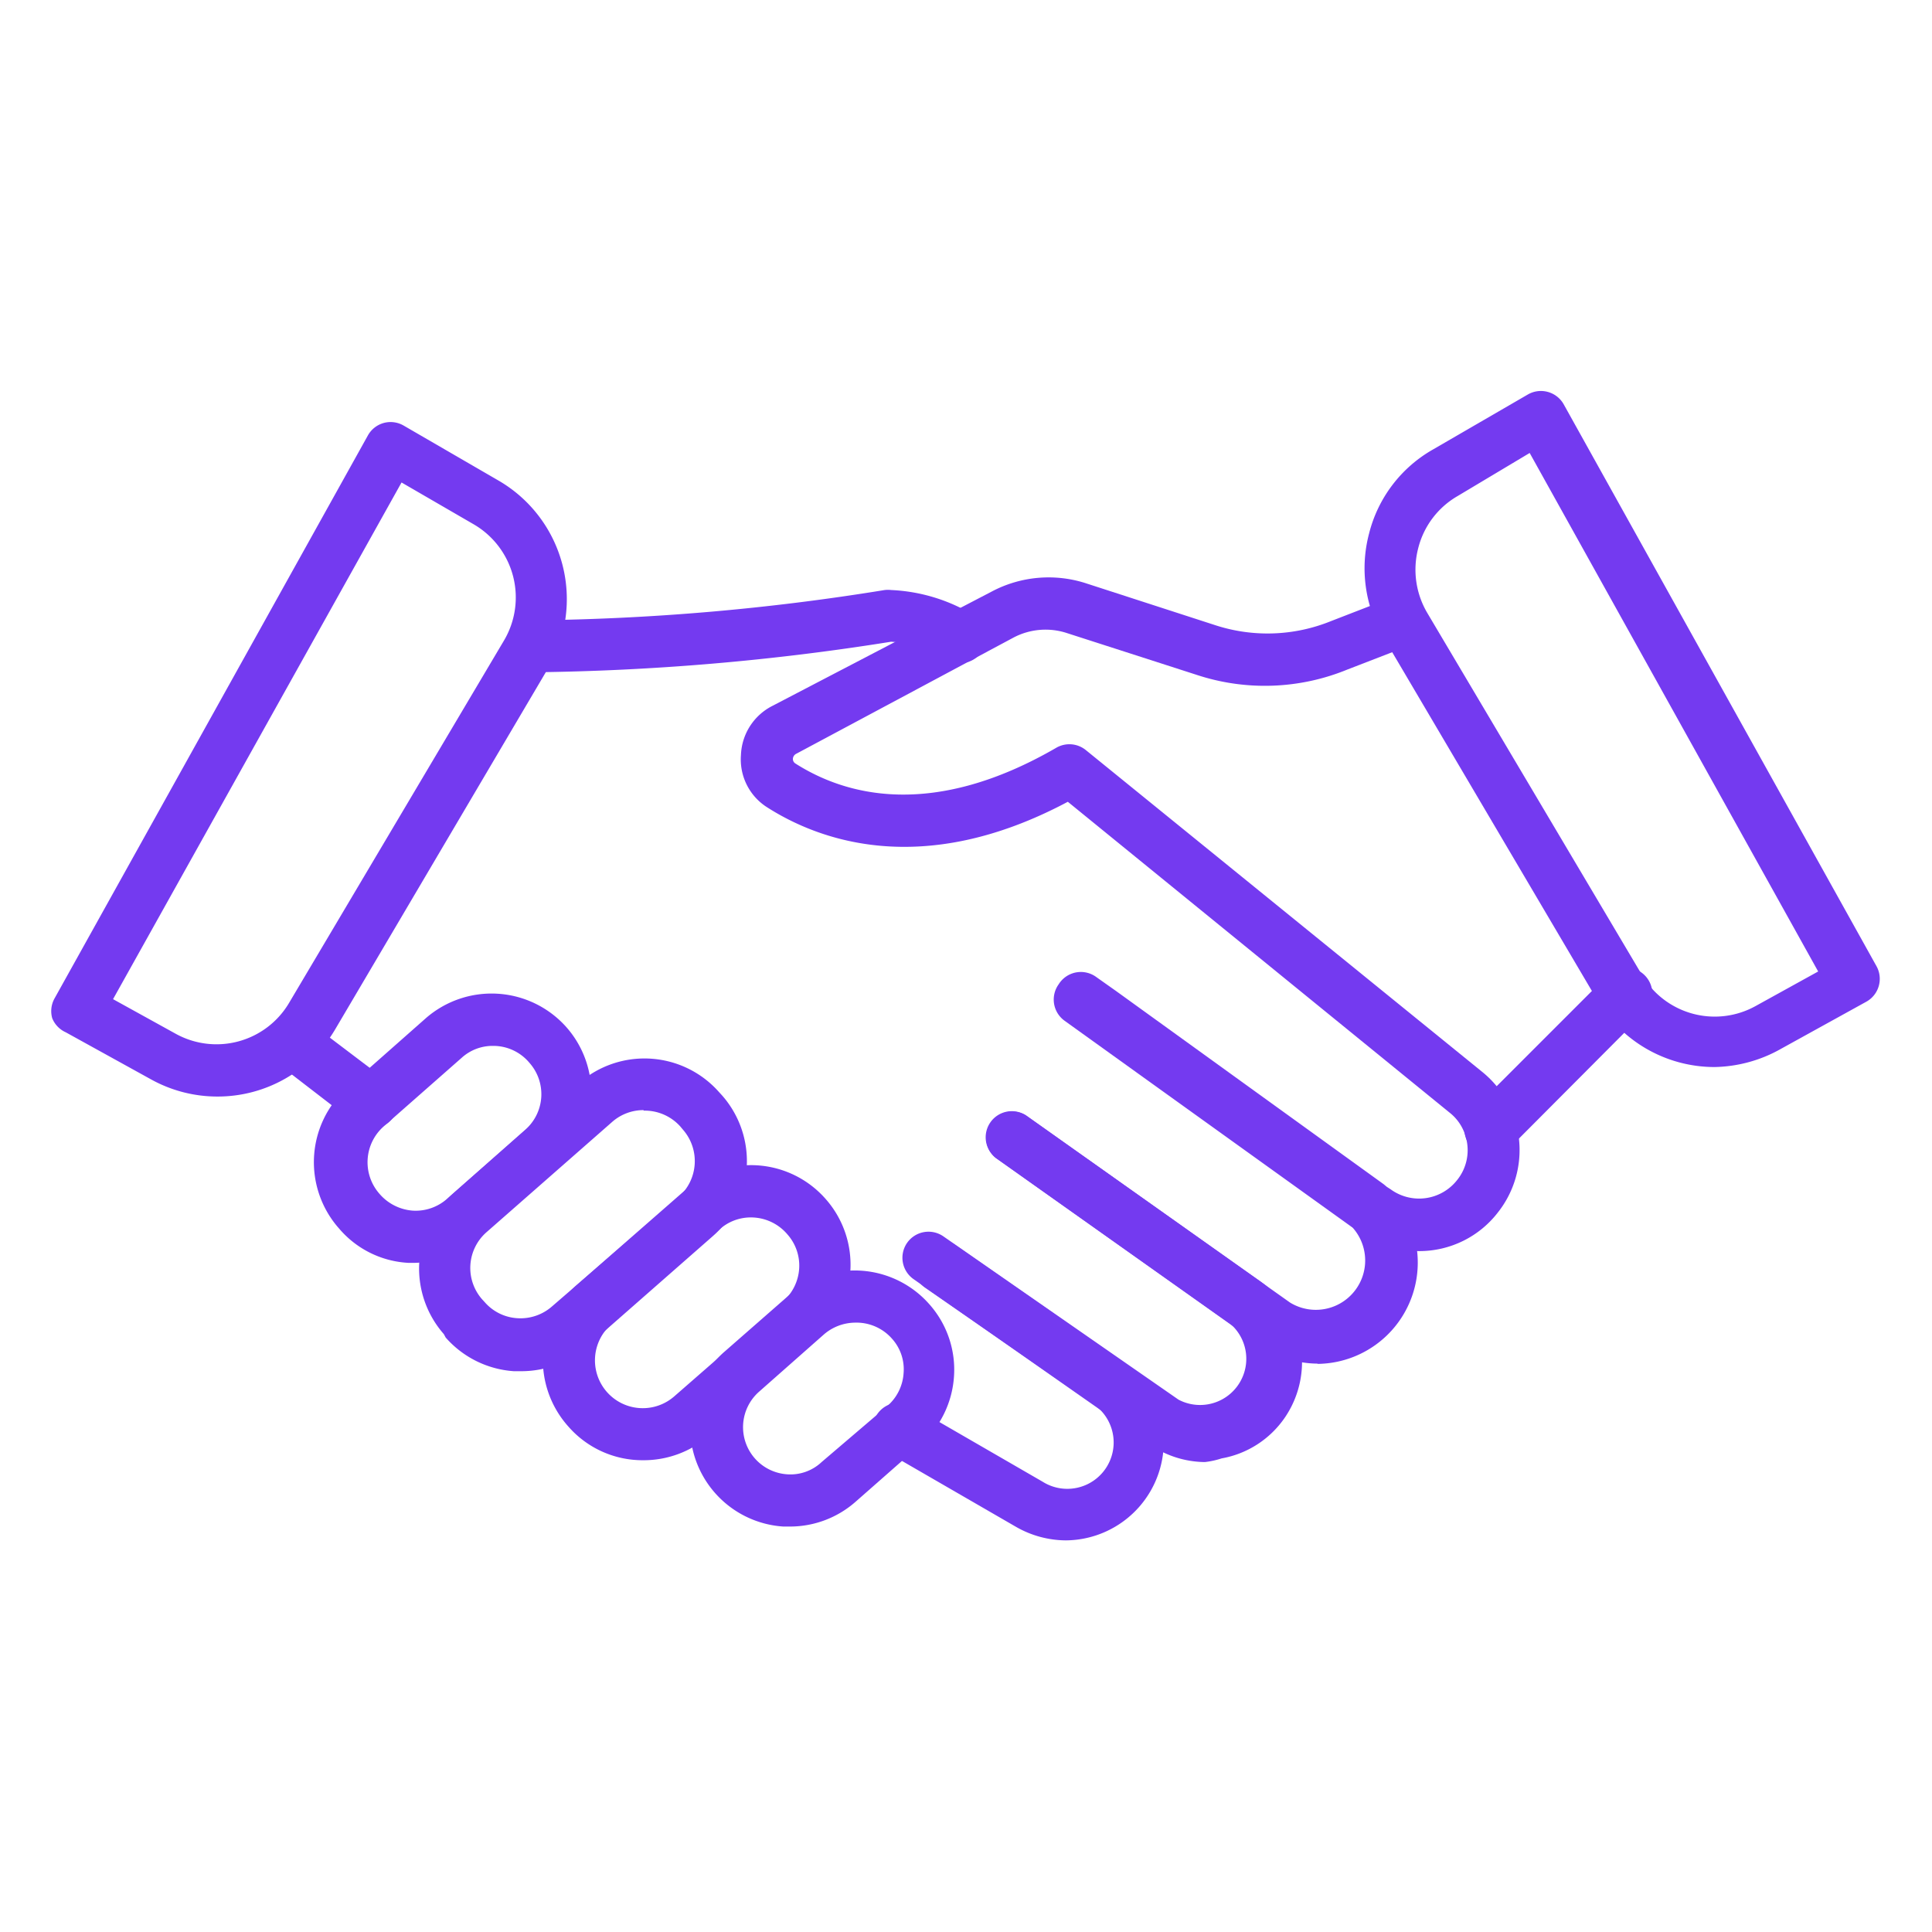 <?xml version="1.0" encoding="UTF-8"?> <svg xmlns="http://www.w3.org/2000/svg" xmlns:xlink="http://www.w3.org/1999/xlink" xmlns:svgjs="http://svgjs.com/svgjs" version="1.1" width="512" height="512" x="0" y="0" viewBox="0 0 74 74" style="enable-background:new 0 0 512 512" xml:space="preserve" class=""><g><path d="M20.37 25.76a1 1 0 0 1-1-1 1 1 0 0 1 1-1 89.16 89.16 0 0 0 13.51-1.16 1.11 1.11 0 0 1 .26 0 6.66 6.66 0 0 1 3.22 1 1 1 0 0 1 .42.8 1 1 0 0 1-1 1 1 1 0 0 1-.65-.23 4.53 4.53 0 0 0-2-.59 93.2 93.2 0 0 1-13.72 1.17z" fill="#743af0" opacity="1" data-original="#000000"></path><path d="M54.35 47.92a3.9 3.9 0 0 1-2.26-.73l-.19-.14-.12-.05-11-7.9a1 1 0 0 1-.23-1.4 1 1 0 0 1 1.45-.27l.75.53L53 45.36l.12.1.14.09a1.85 1.85 0 0 0 2.55-.35 1.82 1.82 0 0 0 .33-1.66 1.78 1.78 0 0 0-.6-.91L40.9 30.71c-5.63 3-9.61 1.43-11.52.21a2.17 2.17 0 0 1-1-2 2.2 2.2 0 0 1 1.18-1.87l8.44-4.4a4.65 4.65 0 0 1 3.56-.32l5 1.62a6.46 6.46 0 0 0 4.42-.16l2.4-.93a1 1 0 0 1 .62 1.86l-2.38.92a8.33 8.33 0 0 1-5.78.21l-5-1.61a2.63 2.63 0 0 0-2 .17l-8.34 4.46a.23.23 0 0 0-.13.19.2.2 0 0 0 .09.18c1.94 1.24 5.27 2.14 10-.6a1 1 0 0 1 1.13.09l15.2 12.34a3.85 3.85 0 0 1 .59 5.36 3.8 3.8 0 0 1-3.03 1.49z" fill="#743af0" opacity="1" data-original="#000000"></path><path d="M50.49 52.23a3.89 3.89 0 0 1-2.24-.71l-10.07-7.14a1 1 0 0 1-.24-1.4 1 1 0 0 1 1.4-.23l10.07 7.14a1.89 1.89 0 0 0 2.19-3.07l-10-7.23a1 1 0 0 1-.22-1.4 1 1 0 0 1 1.35-.19l10 7.24a3.88 3.88 0 0 1-2.28 7z" fill="#743af0" opacity="1" data-original="#000000"></path><path d="M46.15 56a3.76 3.76 0 0 1-2.15-.7L35 49a1 1 0 0 1-.26-1.39 1 1 0 0 1 1.4-.25l9 6.25a1.77 1.77 0 0 0 2-2.89l-9-6.37a1 1 0 0 1 1.15-1.63l9 6.37a3.78 3.78 0 0 1 .92 5.21 3.72 3.72 0 0 1-2.42 1.56 3.21 3.21 0 0 1-.64.14z" fill="#743af0" opacity="1" data-original="#000000"></path><path d="M40.82 59a3.88 3.88 0 0 1-1.89-.51l-5-2.89a1 1 0 0 1 1-1.74l5 2.89a1.77 1.77 0 0 0 1.9-3l-6.4-4.43a1 1 0 0 1 1.14-1.65L43 52.15A3.78 3.78 0 0 1 40.82 59z" fill="#743af0" opacity="1" data-original="#000000"></path><path d="M30.28 58.47H30a3.82 3.82 0 0 1-2.27-6.68l2.49-2.18a3.81 3.81 0 0 1 5.38.35 3.77 3.77 0 0 1 .94 2.76 3.82 3.82 0 0 1-1.29 2.62l-2.49 2.19a3.8 3.8 0 0 1-2.48.94zm2.48-7.81a1.85 1.85 0 0 0-1.2.45l-2.48 2.19a1.81 1.81 0 0 0 1.08 3.17 1.74 1.74 0 0 0 1.31-.47L34 53.84a1.81 1.81 0 0 0 .61-1.25 1.75 1.75 0 0 0-.44-1.31 1.81 1.81 0 0 0-1.41-.62z" fill="#743af0" opacity="1" data-original="#000000"></path><path d="M24.63 55.93a3.77 3.77 0 0 1-2.86-1.29 3.82 3.82 0 0 1 .32-5.42l4.16-3.64a3.8 3.8 0 0 1 5.38.35 3.8 3.8 0 0 1-.36 5.38L27.15 55a3.81 3.81 0 0 1-2.52.93zm4.13-9.3a1.79 1.79 0 0 0-1.19.45l-4.16 3.65a1.83 1.83 0 0 0 2.42 2.75L30 49.84a1.83 1.83 0 0 0 .61-1.25 1.8 1.8 0 0 0-.45-1.31 1.83 1.83 0 0 0-1.4-.65z" fill="#743af0" opacity="1" data-original="#000000"></path><path d="M19.94 52.52h-.26a3.82 3.82 0 0 1-2.61-1.29L17 51.1a3.81 3.81 0 0 1 .35-5.38l4.82-4.23a3.81 3.81 0 0 1 5.38.35l.11.12a3.81 3.81 0 0 1-.35 5.38l-4.82 4.23a3.82 3.82 0 0 1-2.55.95zm4.71-10a1.81 1.81 0 0 0-1.2.45l-4.82 4.23a1.82 1.82 0 0 0-.17 2.56l.11.12a1.8 1.8 0 0 0 1.24.61 1.83 1.83 0 0 0 1.32-.44L26 45.84a1.83 1.83 0 0 0 .16-2.57l-.1-.12a1.83 1.83 0 0 0-1.41-.61z" fill="#743af0" opacity="1" data-original="#000000"></path><path d="M15.89 48.37h-.25a3.74 3.74 0 0 1-2.64-1.3 3.83 3.83 0 0 1 .31-5.42l3-2.65a3.83 3.83 0 0 1 5.39.35 3.81 3.81 0 0 1-.35 5.38l-3 2.65a3.77 3.77 0 0 1-2.46.99zm3-8.31a1.76 1.76 0 0 0-1.2.45l-3 2.64a1.83 1.83 0 0 0-.16 2.57 1.86 1.86 0 0 0 1.28.65 1.81 1.81 0 0 0 1.31-.45l3-2.65a1.81 1.81 0 0 0 .16-2.56 1.8 1.8 0 0 0-1.41-.65z" fill="#743af0" opacity="1" data-original="#000000"></path><path d="M14.2 43.22a1 1 0 0 1-.6-.2l-3-2.31a1 1 0 0 1 1.21-1.59l3.05 2.31a1 1 0 0 1-.61 1.79zM57.09 44.26a1 1 0 0 1-.71-.3 1 1 0 0 1 0-1.41l5.19-5.19A1 1 0 1 1 63 38.77L57.79 44a1 1 0 0 1-.7.26z" fill="#743af0" opacity="1" data-original="#000000"></path><path d="M65.67 40.87a5.22 5.22 0 0 1-4.5-2.58L53 24.43a5.2 5.2 0 0 1-.56-4 5.14 5.14 0 0 1 2.44-3.21l3.64-2.11a1 1 0 0 1 .76-.1 1 1 0 0 1 .61.47L71.87 37a1 1 0 0 1 .09.77 1 1 0 0 1-.48.6l-3.26 1.8a5.35 5.35 0 0 1-2.55.7zm-7.08-23.52L55.83 19a3.21 3.21 0 0 0-1.51 2 3.26 3.26 0 0 0 .35 2.48l8.22 13.86a3.23 3.23 0 0 0 4.36 1.19l2.39-1.32zM8.33 42a5.24 5.24 0 0 1-2.55-.66l-3.26-1.8A1 1 0 0 1 2 39a1 1 0 0 1 .09-.76l12-21.56a1 1 0 0 1 .61-.48 1 1 0 0 1 .76.1l3.64 2.11a5.25 5.25 0 0 1 1.88 7.21l-8.15 13.82A5.22 5.22 0 0 1 8.33 42zm-4-3.73 2.39 1.32a3.23 3.23 0 0 0 4.36-1.19l8.22-13.86a3.24 3.24 0 0 0-1.16-4.46l-2.76-1.6z" fill="#743af0" opacity="1" data-original="#000000"></path></g></svg> 